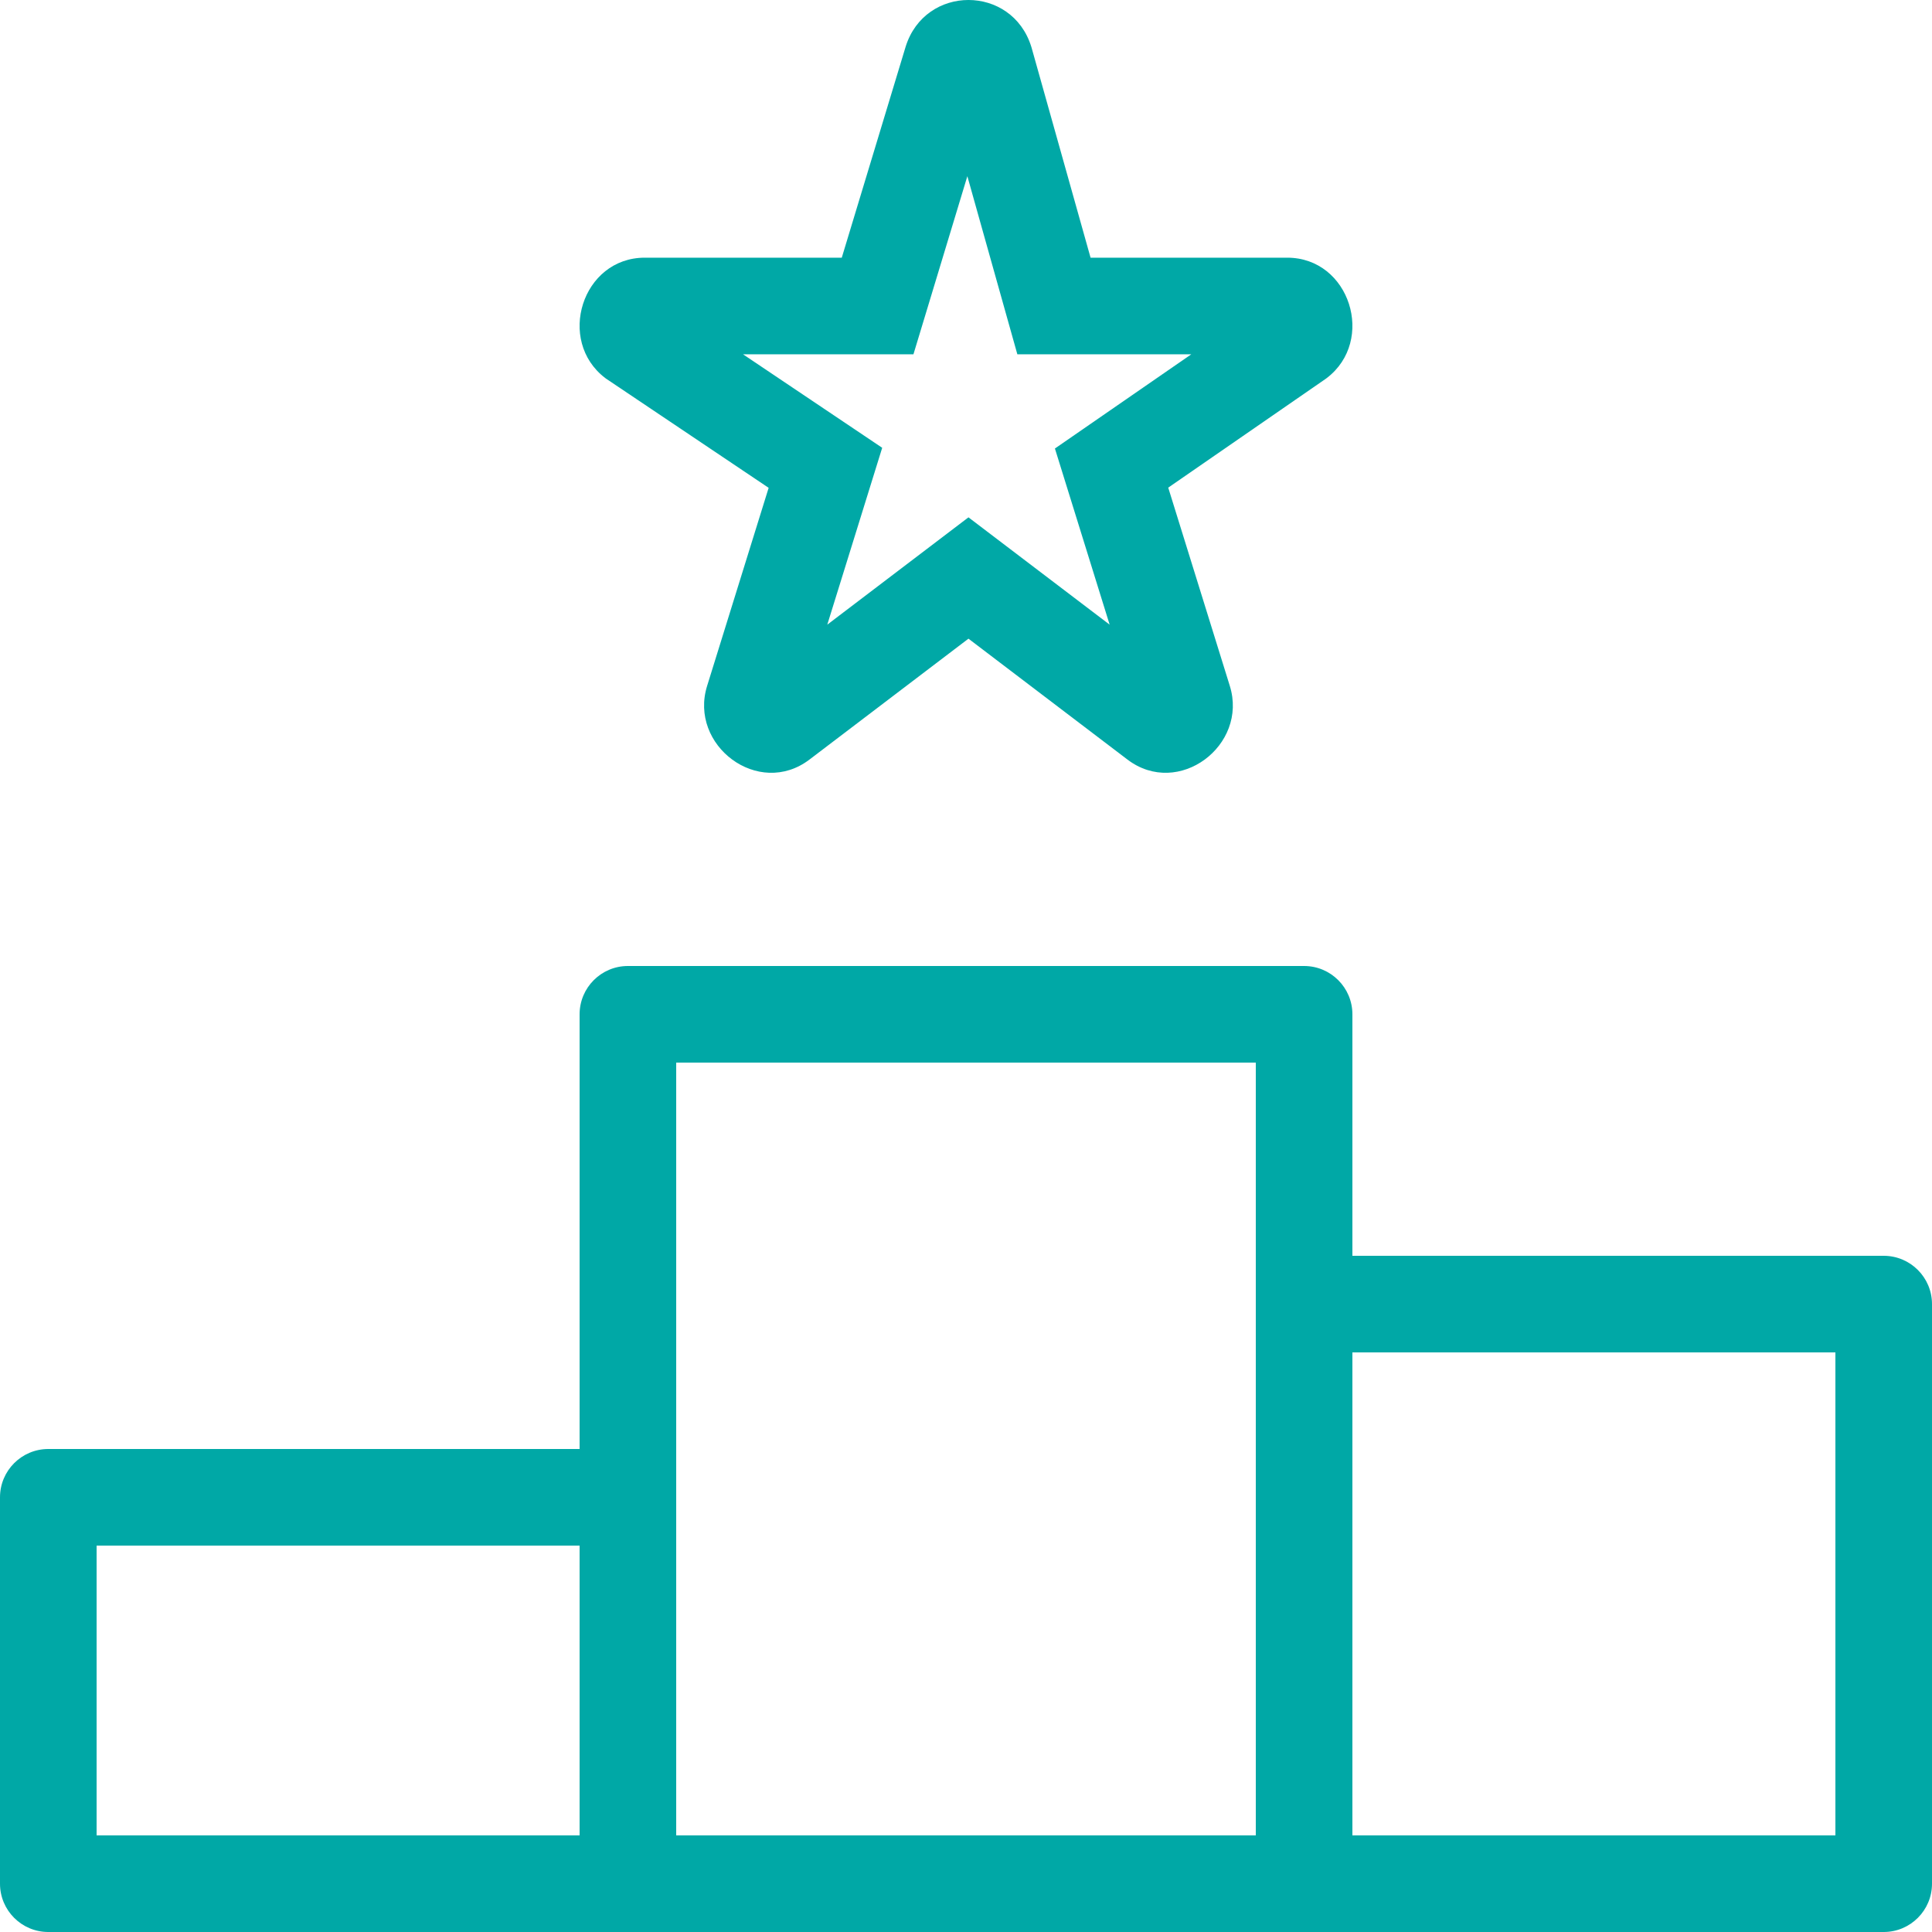 <?xml version="1.0" encoding="UTF-8"?>
<svg xmlns="http://www.w3.org/2000/svg" width="40" height="40" viewBox="0 0 40 40" fill="none">
  <g clip-path="url(#clip0_160_721)">
    <path fill-rule="evenodd" clip-rule="evenodd" d="M21.352 0.968C20.951 -0.323 19.151 -0.323 18.75 0.968L17.428 5.335H13.35C12.05 5.335 11.514 7.054 12.532 7.828L12.553 7.843L15.914 10.1L14.64 14.201C14.257 15.433 15.703 16.528 16.759 15.726L20.051 13.223L23.343 15.726C24.399 16.528 25.845 15.433 25.462 14.201L24.187 10.096L27.452 7.84L27.468 7.828C28.486 7.054 27.95 5.335 26.65 5.335H22.579L21.359 0.991L21.352 0.968ZM20.028 3.648L18.912 7.335H15.383L18.265 9.271L17.128 12.933L20.051 10.711L22.974 12.933L21.841 9.286L24.665 7.335H21.063L20.028 3.648Z" fill="#00A8A6"></path>
    <path fill-rule="evenodd" clip-rule="evenodd" d="M1 40C0.448 40 0 39.552 0 39V31C0 30.448 0.448 30 1 30H12V21C12 20.448 12.448 20 13 20H27C27.552 20 28 20.448 28 21V26H39C39.552 26 40 26.448 40 27V39C40 39.552 39.552 40 39 40H1ZM14 22H26V38H14V22ZM28 38H38V28H28V38ZM2 32H12V38H2V32Z" fill="#00A8A6"></path>
  </g>
  <defs>
    <clipPath id="clip0_160_721">
      <rect width="40" height="40" fill="white"></rect>
    </clipPath>
  </defs>
</svg>
